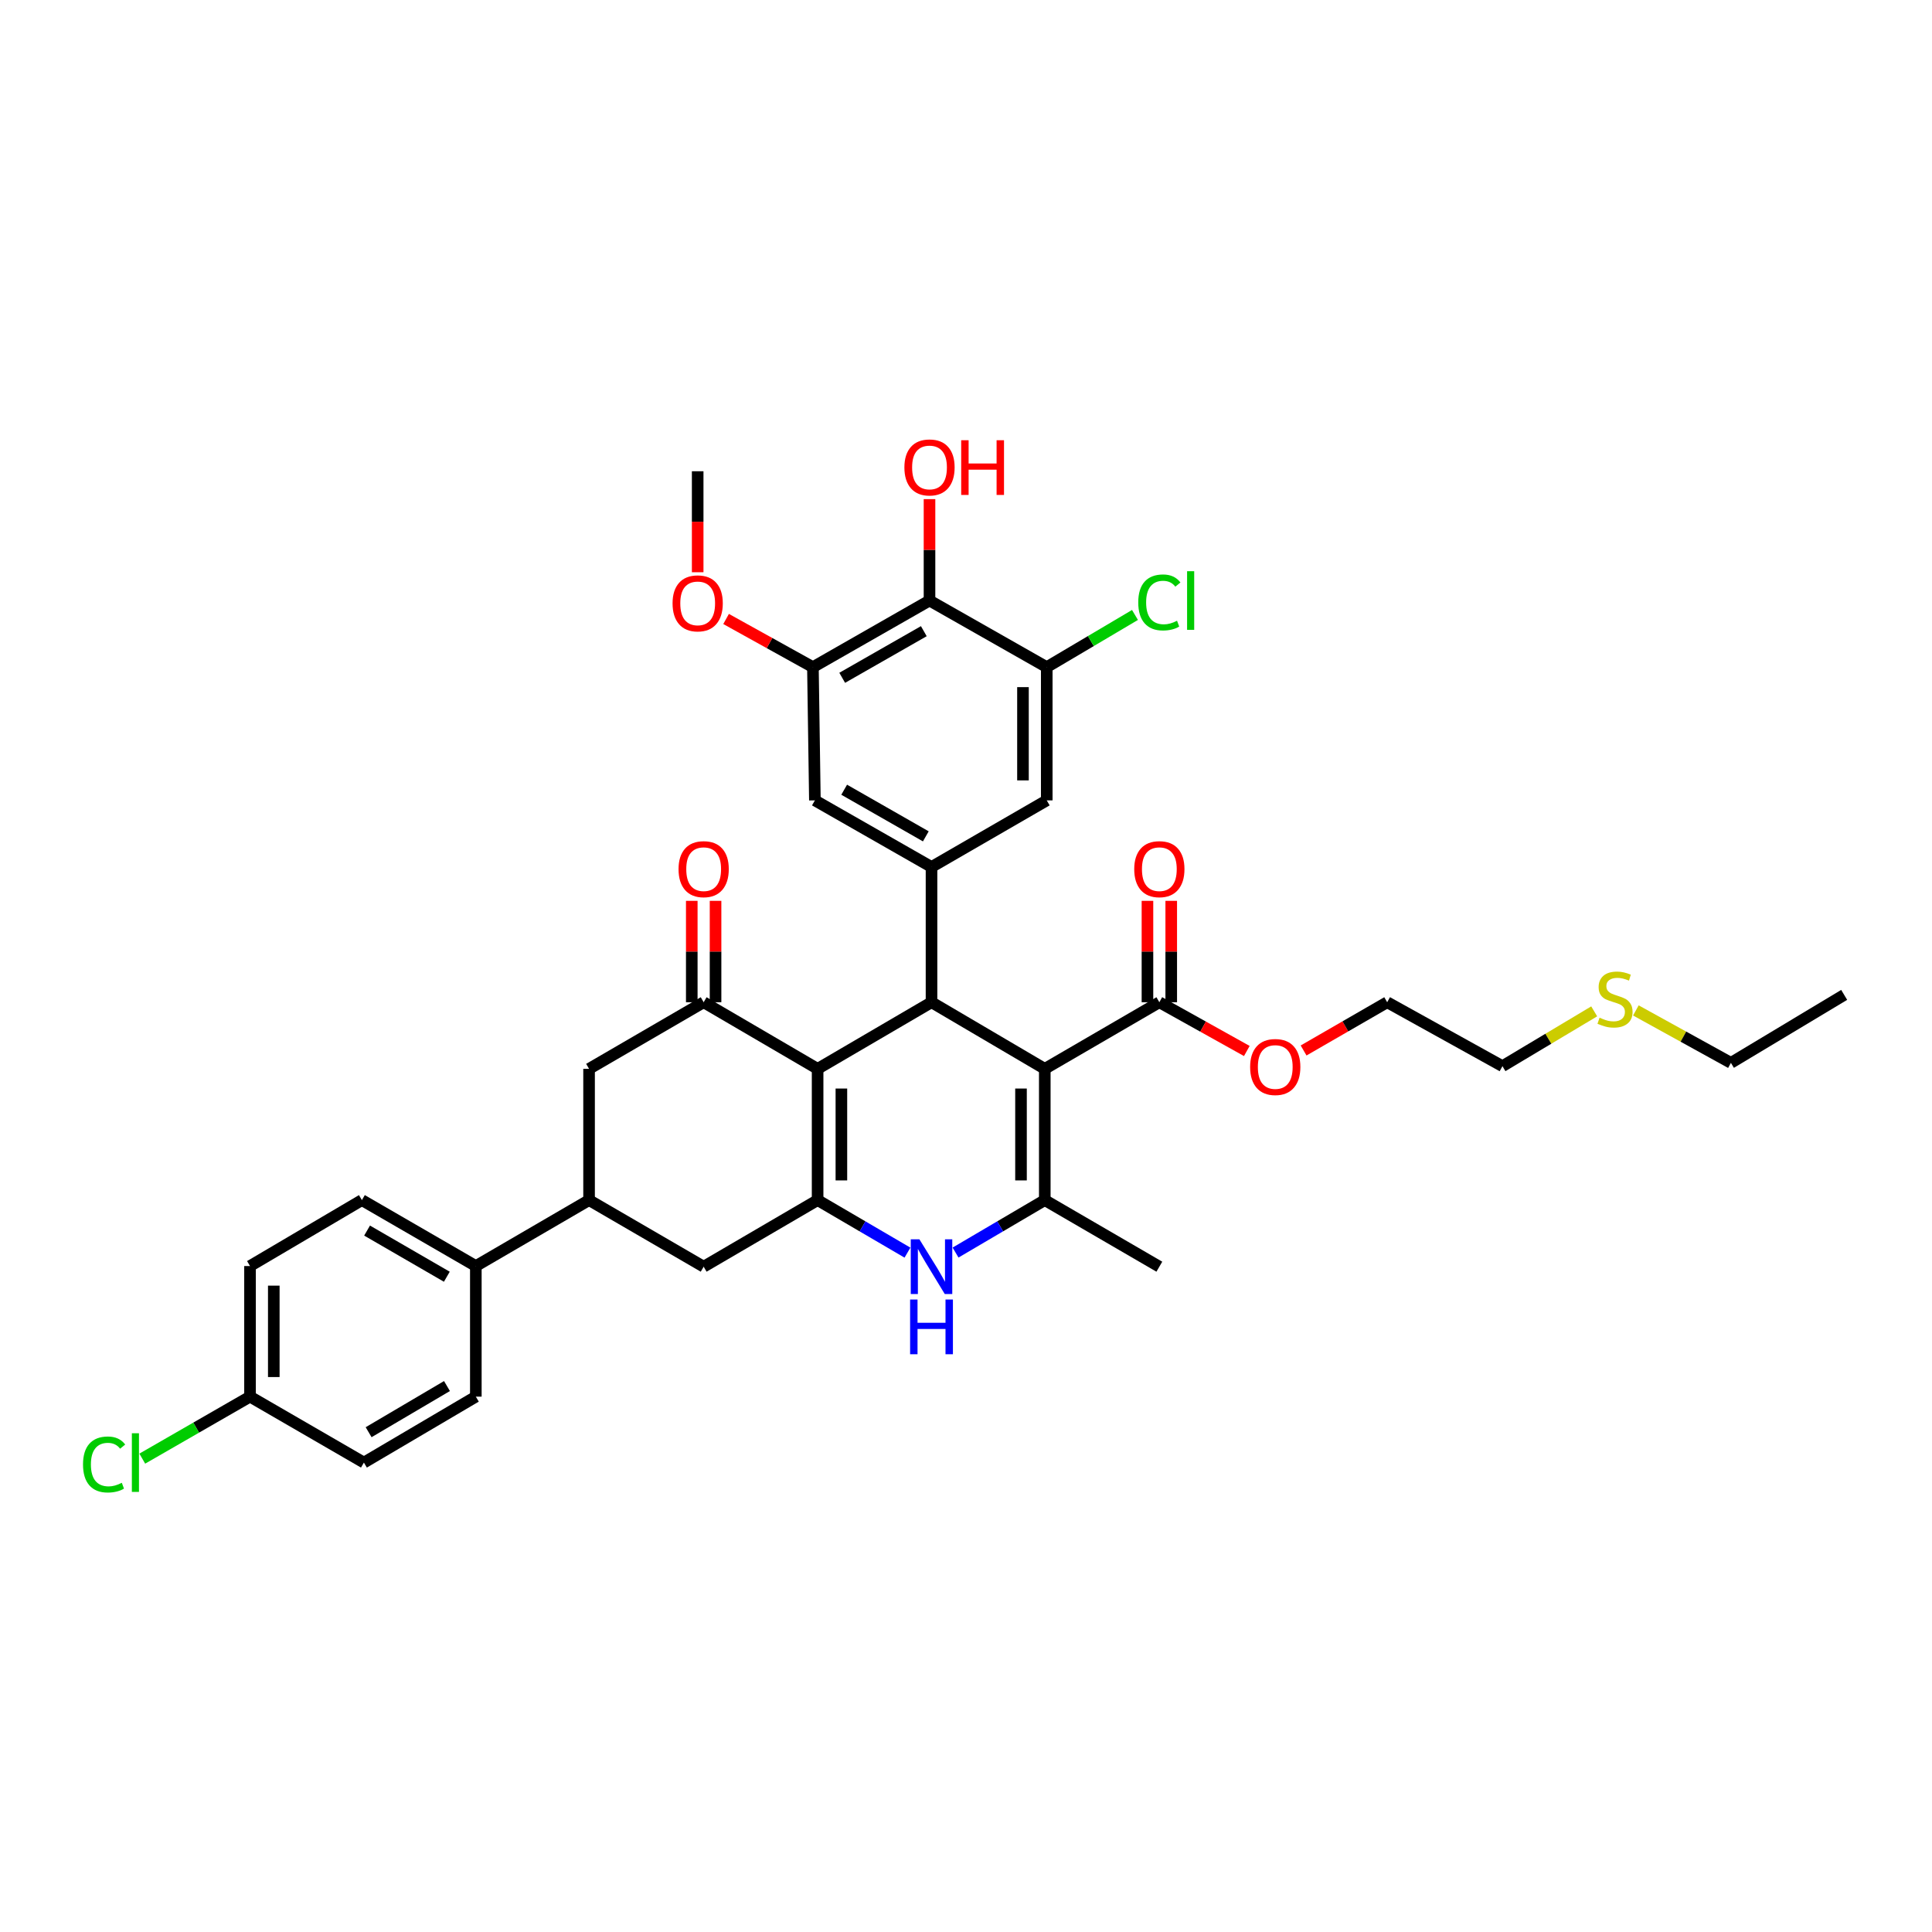 <?xml version='1.0' encoding='iso-8859-1'?>
<svg version='1.1' baseProfile='full'
              xmlns='http://www.w3.org/2000/svg'
                      xmlns:rdkit='http://www.rdkit.org/xml'
                      xmlns:xlink='http://www.w3.org/1999/xlink'
                  xml:space='preserve'
width='1000px' height='1000px' viewBox='0 0 1000 1000'>
<!-- END OF HEADER -->
<rect style='opacity:1.0;fill:#FFFFFF;stroke:none' width='1000' height='1000' x='0' y='0'> </rect>
<path class='bond-1' d='M 540.776,553.235 L 482.152,518.755' style='fill:none;fill-rule:evenodd;stroke:#000000;stroke-width:6px;stroke-linecap:butt;stroke-linejoin:miter;stroke-opacity:1' />
<path class='bond-3' d='M 540.776,553.235 L 540.776,621.171' style='fill:none;fill-rule:evenodd;stroke:#000000;stroke-width:6px;stroke-linecap:butt;stroke-linejoin:miter;stroke-opacity:1' />
<path class='bond-3' d='M 528.468,563.426 L 528.468,610.981' style='fill:none;fill-rule:evenodd;stroke:#000000;stroke-width:6px;stroke-linecap:butt;stroke-linejoin:miter;stroke-opacity:1' />
<path class='bond-7' d='M 540.776,553.235 L 600.076,518.755' style='fill:none;fill-rule:evenodd;stroke:#000000;stroke-width:6px;stroke-linecap:butt;stroke-linejoin:miter;stroke-opacity:1' />
<path class='bond-0' d='M 423.193,553.235 L 482.152,518.755' style='fill:none;fill-rule:evenodd;stroke:#000000;stroke-width:6px;stroke-linecap:butt;stroke-linejoin:miter;stroke-opacity:1' />
<path class='bond-5' d='M 423.193,553.235 L 364.214,518.755' style='fill:none;fill-rule:evenodd;stroke:#000000;stroke-width:6px;stroke-linecap:butt;stroke-linejoin:miter;stroke-opacity:1' />
<path class='bond-36' d='M 423.193,553.235 L 423.193,621.171' style='fill:none;fill-rule:evenodd;stroke:#000000;stroke-width:6px;stroke-linecap:butt;stroke-linejoin:miter;stroke-opacity:1' />
<path class='bond-36' d='M 435.501,563.426 L 435.501,610.981' style='fill:none;fill-rule:evenodd;stroke:#000000;stroke-width:6px;stroke-linecap:butt;stroke-linejoin:miter;stroke-opacity:1' />
<path class='bond-6' d='M 482.152,518.755 L 482.152,448.754' style='fill:none;fill-rule:evenodd;stroke:#000000;stroke-width:6px;stroke-linecap:butt;stroke-linejoin:miter;stroke-opacity:1' />
<path class='bond-2' d='M 423.193,621.171 L 446.449,634.767' style='fill:none;fill-rule:evenodd;stroke:#000000;stroke-width:6px;stroke-linecap:butt;stroke-linejoin:miter;stroke-opacity:1' />
<path class='bond-2' d='M 446.449,634.767 L 469.705,648.362' style='fill:none;fill-rule:evenodd;stroke:#0000FF;stroke-width:6px;stroke-linecap:butt;stroke-linejoin:miter;stroke-opacity:1' />
<path class='bond-11' d='M 423.193,621.171 L 364.214,655.639' style='fill:none;fill-rule:evenodd;stroke:#000000;stroke-width:6px;stroke-linecap:butt;stroke-linejoin:miter;stroke-opacity:1' />
<path class='bond-4' d='M 540.776,621.171 L 517.684,634.748' style='fill:none;fill-rule:evenodd;stroke:#000000;stroke-width:6px;stroke-linecap:butt;stroke-linejoin:miter;stroke-opacity:1' />
<path class='bond-4' d='M 517.684,634.748 L 494.592,648.325' style='fill:none;fill-rule:evenodd;stroke:#0000FF;stroke-width:6px;stroke-linecap:butt;stroke-linejoin:miter;stroke-opacity:1' />
<path class='bond-26' d='M 540.776,621.171 L 600.076,655.639' style='fill:none;fill-rule:evenodd;stroke:#000000;stroke-width:6px;stroke-linecap:butt;stroke-linejoin:miter;stroke-opacity:1' />
<path class='bond-13' d='M 364.214,518.755 L 304.9,553.235' style='fill:none;fill-rule:evenodd;stroke:#000000;stroke-width:6px;stroke-linecap:butt;stroke-linejoin:miter;stroke-opacity:1' />
<path class='bond-17' d='M 370.368,518.755 L 370.368,492.516' style='fill:none;fill-rule:evenodd;stroke:#000000;stroke-width:6px;stroke-linecap:butt;stroke-linejoin:miter;stroke-opacity:1' />
<path class='bond-17' d='M 370.368,492.516 L 370.368,466.277' style='fill:none;fill-rule:evenodd;stroke:#FF0000;stroke-width:6px;stroke-linecap:butt;stroke-linejoin:miter;stroke-opacity:1' />
<path class='bond-17' d='M 358.061,518.755 L 358.061,492.516' style='fill:none;fill-rule:evenodd;stroke:#000000;stroke-width:6px;stroke-linecap:butt;stroke-linejoin:miter;stroke-opacity:1' />
<path class='bond-17' d='M 358.061,492.516 L 358.061,466.277' style='fill:none;fill-rule:evenodd;stroke:#FF0000;stroke-width:6px;stroke-linecap:butt;stroke-linejoin:miter;stroke-opacity:1' />
<path class='bond-14' d='M 482.152,448.754 L 541.794,414.273' style='fill:none;fill-rule:evenodd;stroke:#000000;stroke-width:6px;stroke-linecap:butt;stroke-linejoin:miter;stroke-opacity:1' />
<path class='bond-15' d='M 482.152,448.754 L 421.785,414.273' style='fill:none;fill-rule:evenodd;stroke:#000000;stroke-width:6px;stroke-linecap:butt;stroke-linejoin:miter;stroke-opacity:1' />
<path class='bond-15' d='M 479.201,432.895 L 436.944,408.758' style='fill:none;fill-rule:evenodd;stroke:#000000;stroke-width:6px;stroke-linecap:butt;stroke-linejoin:miter;stroke-opacity:1' />
<path class='bond-18' d='M 606.23,518.755 L 606.23,492.516' style='fill:none;fill-rule:evenodd;stroke:#000000;stroke-width:6px;stroke-linecap:butt;stroke-linejoin:miter;stroke-opacity:1' />
<path class='bond-18' d='M 606.23,492.516 L 606.23,466.277' style='fill:none;fill-rule:evenodd;stroke:#FF0000;stroke-width:6px;stroke-linecap:butt;stroke-linejoin:miter;stroke-opacity:1' />
<path class='bond-18' d='M 593.922,518.755 L 593.922,492.516' style='fill:none;fill-rule:evenodd;stroke:#000000;stroke-width:6px;stroke-linecap:butt;stroke-linejoin:miter;stroke-opacity:1' />
<path class='bond-18' d='M 593.922,492.516 L 593.922,466.277' style='fill:none;fill-rule:evenodd;stroke:#FF0000;stroke-width:6px;stroke-linecap:butt;stroke-linejoin:miter;stroke-opacity:1' />
<path class='bond-23' d='M 600.076,518.755 L 622.713,531.373' style='fill:none;fill-rule:evenodd;stroke:#000000;stroke-width:6px;stroke-linecap:butt;stroke-linejoin:miter;stroke-opacity:1' />
<path class='bond-23' d='M 622.713,531.373 L 645.35,543.992' style='fill:none;fill-rule:evenodd;stroke:#FF0000;stroke-width:6px;stroke-linecap:butt;stroke-linejoin:miter;stroke-opacity:1' />
<path class='bond-8' d='M 481.113,310.837 L 420.766,345.318' style='fill:none;fill-rule:evenodd;stroke:#000000;stroke-width:6px;stroke-linecap:butt;stroke-linejoin:miter;stroke-opacity:1' />
<path class='bond-8' d='M 478.166,326.695 L 435.924,350.832' style='fill:none;fill-rule:evenodd;stroke:#000000;stroke-width:6px;stroke-linecap:butt;stroke-linejoin:miter;stroke-opacity:1' />
<path class='bond-22' d='M 481.113,310.837 L 481.113,284.592' style='fill:none;fill-rule:evenodd;stroke:#000000;stroke-width:6px;stroke-linecap:butt;stroke-linejoin:miter;stroke-opacity:1' />
<path class='bond-22' d='M 481.113,284.592 L 481.113,258.346' style='fill:none;fill-rule:evenodd;stroke:#FF0000;stroke-width:6px;stroke-linecap:butt;stroke-linejoin:miter;stroke-opacity:1' />
<path class='bond-37' d='M 481.113,310.837 L 541.794,345.318' style='fill:none;fill-rule:evenodd;stroke:#000000;stroke-width:6px;stroke-linecap:butt;stroke-linejoin:miter;stroke-opacity:1' />
<path class='bond-9' d='M 541.794,345.318 L 541.794,414.273' style='fill:none;fill-rule:evenodd;stroke:#000000;stroke-width:6px;stroke-linecap:butt;stroke-linejoin:miter;stroke-opacity:1' />
<path class='bond-9' d='M 529.487,355.661 L 529.487,403.93' style='fill:none;fill-rule:evenodd;stroke:#000000;stroke-width:6px;stroke-linecap:butt;stroke-linejoin:miter;stroke-opacity:1' />
<path class='bond-21' d='M 541.794,345.318 L 564.629,331.809' style='fill:none;fill-rule:evenodd;stroke:#000000;stroke-width:6px;stroke-linecap:butt;stroke-linejoin:miter;stroke-opacity:1' />
<path class='bond-21' d='M 564.629,331.809 L 587.463,318.299' style='fill:none;fill-rule:evenodd;stroke:#00CC00;stroke-width:6px;stroke-linecap:butt;stroke-linejoin:miter;stroke-opacity:1' />
<path class='bond-10' d='M 420.766,345.318 L 421.785,414.273' style='fill:none;fill-rule:evenodd;stroke:#000000;stroke-width:6px;stroke-linecap:butt;stroke-linejoin:miter;stroke-opacity:1' />
<path class='bond-25' d='M 420.766,345.318 L 398.294,332.848' style='fill:none;fill-rule:evenodd;stroke:#000000;stroke-width:6px;stroke-linecap:butt;stroke-linejoin:miter;stroke-opacity:1' />
<path class='bond-25' d='M 398.294,332.848 L 375.822,320.378' style='fill:none;fill-rule:evenodd;stroke:#FF0000;stroke-width:6px;stroke-linecap:butt;stroke-linejoin:miter;stroke-opacity:1' />
<path class='bond-12' d='M 364.214,655.639 L 304.9,621.171' style='fill:none;fill-rule:evenodd;stroke:#000000;stroke-width:6px;stroke-linecap:butt;stroke-linejoin:miter;stroke-opacity:1' />
<path class='bond-16' d='M 304.9,621.171 L 246.29,655.304' style='fill:none;fill-rule:evenodd;stroke:#000000;stroke-width:6px;stroke-linecap:butt;stroke-linejoin:miter;stroke-opacity:1' />
<path class='bond-38' d='M 304.9,621.171 L 304.9,553.235' style='fill:none;fill-rule:evenodd;stroke:#000000;stroke-width:6px;stroke-linecap:butt;stroke-linejoin:miter;stroke-opacity:1' />
<path class='bond-19' d='M 246.29,655.304 L 187.318,621.171' style='fill:none;fill-rule:evenodd;stroke:#000000;stroke-width:6px;stroke-linecap:butt;stroke-linejoin:miter;stroke-opacity:1' />
<path class='bond-19' d='M 231.279,660.836 L 189.999,636.943' style='fill:none;fill-rule:evenodd;stroke:#000000;stroke-width:6px;stroke-linecap:butt;stroke-linejoin:miter;stroke-opacity:1' />
<path class='bond-20' d='M 246.29,655.304 L 246.29,722.898' style='fill:none;fill-rule:evenodd;stroke:#000000;stroke-width:6px;stroke-linecap:butt;stroke-linejoin:miter;stroke-opacity:1' />
<path class='bond-27' d='M 187.318,621.171 L 129.406,655.304' style='fill:none;fill-rule:evenodd;stroke:#000000;stroke-width:6px;stroke-linecap:butt;stroke-linejoin:miter;stroke-opacity:1' />
<path class='bond-28' d='M 246.29,722.898 L 188.357,757.03' style='fill:none;fill-rule:evenodd;stroke:#000000;stroke-width:6px;stroke-linecap:butt;stroke-linejoin:miter;stroke-opacity:1' />
<path class='bond-28' d='M 231.353,717.414 L 190.8,741.306' style='fill:none;fill-rule:evenodd;stroke:#000000;stroke-width:6px;stroke-linecap:butt;stroke-linejoin:miter;stroke-opacity:1' />
<path class='bond-33' d='M 674.739,543.727 L 696.37,531.241' style='fill:none;fill-rule:evenodd;stroke:#FF0000;stroke-width:6px;stroke-linecap:butt;stroke-linejoin:miter;stroke-opacity:1' />
<path class='bond-33' d='M 696.37,531.241 L 718,518.755' style='fill:none;fill-rule:evenodd;stroke:#000000;stroke-width:6px;stroke-linecap:butt;stroke-linejoin:miter;stroke-opacity:1' />
<path class='bond-24' d='M 129.406,722.898 L 188.357,757.03' style='fill:none;fill-rule:evenodd;stroke:#000000;stroke-width:6px;stroke-linecap:butt;stroke-linejoin:miter;stroke-opacity:1' />
<path class='bond-29' d='M 129.406,722.898 L 101.524,738.942' style='fill:none;fill-rule:evenodd;stroke:#000000;stroke-width:6px;stroke-linecap:butt;stroke-linejoin:miter;stroke-opacity:1' />
<path class='bond-29' d='M 101.524,738.942 L 73.642,754.987' style='fill:none;fill-rule:evenodd;stroke:#00CC00;stroke-width:6px;stroke-linecap:butt;stroke-linejoin:miter;stroke-opacity:1' />
<path class='bond-39' d='M 129.406,722.898 L 129.406,655.304' style='fill:none;fill-rule:evenodd;stroke:#000000;stroke-width:6px;stroke-linecap:butt;stroke-linejoin:miter;stroke-opacity:1' />
<path class='bond-39' d='M 141.713,712.759 L 141.713,665.443' style='fill:none;fill-rule:evenodd;stroke:#000000;stroke-width:6px;stroke-linecap:butt;stroke-linejoin:miter;stroke-opacity:1' />
<path class='bond-34' d='M 361.117,296.191 L 361.117,270.055' style='fill:none;fill-rule:evenodd;stroke:#FF0000;stroke-width:6px;stroke-linecap:butt;stroke-linejoin:miter;stroke-opacity:1' />
<path class='bond-34' d='M 361.117,270.055 L 361.117,243.92' style='fill:none;fill-rule:evenodd;stroke:#000000;stroke-width:6px;stroke-linecap:butt;stroke-linejoin:miter;stroke-opacity:1' />
<path class='bond-30' d='M 825.154,523.477 L 801.412,537.662' style='fill:none;fill-rule:evenodd;stroke:#CCCC00;stroke-width:6px;stroke-linecap:butt;stroke-linejoin:miter;stroke-opacity:1' />
<path class='bond-30' d='M 801.412,537.662 L 777.67,551.847' style='fill:none;fill-rule:evenodd;stroke:#000000;stroke-width:6px;stroke-linecap:butt;stroke-linejoin:miter;stroke-opacity:1' />
<path class='bond-32' d='M 846.724,522.993 L 871.323,536.566' style='fill:none;fill-rule:evenodd;stroke:#CCCC00;stroke-width:6px;stroke-linecap:butt;stroke-linejoin:miter;stroke-opacity:1' />
<path class='bond-32' d='M 871.323,536.566 L 895.922,550.138' style='fill:none;fill-rule:evenodd;stroke:#000000;stroke-width:6px;stroke-linecap:butt;stroke-linejoin:miter;stroke-opacity:1' />
<path class='bond-31' d='M 777.67,551.847 L 718,518.755' style='fill:none;fill-rule:evenodd;stroke:#000000;stroke-width:6px;stroke-linecap:butt;stroke-linejoin:miter;stroke-opacity:1' />
<path class='bond-35' d='M 895.922,550.138 L 954.545,514.953' style='fill:none;fill-rule:evenodd;stroke:#000000;stroke-width:6px;stroke-linecap:butt;stroke-linejoin:miter;stroke-opacity:1' />
<path  class='atom-5' d='M 475.892 641.479
L 485.172 656.479
Q 486.092 657.959, 487.572 660.639
Q 489.052 663.319, 489.132 663.479
L 489.132 641.479
L 492.892 641.479
L 492.892 669.799
L 489.012 669.799
L 479.052 653.399
Q 477.892 651.479, 476.652 649.279
Q 475.452 647.079, 475.092 646.399
L 475.092 669.799
L 471.412 669.799
L 471.412 641.479
L 475.892 641.479
' fill='#0000FF'/>
<path  class='atom-5' d='M 471.072 672.631
L 474.912 672.631
L 474.912 684.671
L 489.392 684.671
L 489.392 672.631
L 493.232 672.631
L 493.232 700.951
L 489.392 700.951
L 489.392 687.871
L 474.912 687.871
L 474.912 700.951
L 471.072 700.951
L 471.072 672.631
' fill='#0000FF'/>
<path  class='atom-18' d='M 351.214 449.873
Q 351.214 443.073, 354.574 439.273
Q 357.934 435.473, 364.214 435.473
Q 370.494 435.473, 373.854 439.273
Q 377.214 443.073, 377.214 449.873
Q 377.214 456.753, 373.814 460.673
Q 370.414 464.553, 364.214 464.553
Q 357.974 464.553, 354.574 460.673
Q 351.214 456.793, 351.214 449.873
M 364.214 461.353
Q 368.534 461.353, 370.854 458.473
Q 373.214 455.553, 373.214 449.873
Q 373.214 444.313, 370.854 441.513
Q 368.534 438.673, 364.214 438.673
Q 359.894 438.673, 357.534 441.473
Q 355.214 444.273, 355.214 449.873
Q 355.214 455.593, 357.534 458.473
Q 359.894 461.353, 364.214 461.353
' fill='#FF0000'/>
<path  class='atom-19' d='M 587.076 449.873
Q 587.076 443.073, 590.436 439.273
Q 593.796 435.473, 600.076 435.473
Q 606.356 435.473, 609.716 439.273
Q 613.076 443.073, 613.076 449.873
Q 613.076 456.753, 609.676 460.673
Q 606.276 464.553, 600.076 464.553
Q 593.836 464.553, 590.436 460.673
Q 587.076 456.793, 587.076 449.873
M 600.076 461.353
Q 604.396 461.353, 606.716 458.473
Q 609.076 455.553, 609.076 449.873
Q 609.076 444.313, 606.716 441.513
Q 604.396 438.673, 600.076 438.673
Q 595.756 438.673, 593.396 441.473
Q 591.076 444.273, 591.076 449.873
Q 591.076 455.593, 593.396 458.473
Q 595.756 461.353, 600.076 461.353
' fill='#FF0000'/>
<path  class='atom-22' d='M 589.156 311.817
Q 589.156 304.777, 592.436 301.097
Q 595.756 297.377, 602.036 297.377
Q 607.876 297.377, 610.996 301.497
L 608.356 303.657
Q 606.076 300.657, 602.036 300.657
Q 597.756 300.657, 595.476 303.537
Q 593.236 306.377, 593.236 311.817
Q 593.236 317.417, 595.556 320.297
Q 597.916 323.177, 602.476 323.177
Q 605.596 323.177, 609.236 321.297
L 610.356 324.297
Q 608.876 325.257, 606.636 325.817
Q 604.396 326.377, 601.916 326.377
Q 595.756 326.377, 592.436 322.617
Q 589.156 318.857, 589.156 311.817
' fill='#00CC00'/>
<path  class='atom-22' d='M 614.436 295.657
L 618.116 295.657
L 618.116 326.017
L 614.436 326.017
L 614.436 295.657
' fill='#00CC00'/>
<path  class='atom-23' d='M 468.113 241.942
Q 468.113 235.142, 471.473 231.342
Q 474.833 227.542, 481.113 227.542
Q 487.393 227.542, 490.753 231.342
Q 494.113 235.142, 494.113 241.942
Q 494.113 248.822, 490.713 252.742
Q 487.313 256.622, 481.113 256.622
Q 474.873 256.622, 471.473 252.742
Q 468.113 248.862, 468.113 241.942
M 481.113 253.422
Q 485.433 253.422, 487.753 250.542
Q 490.113 247.622, 490.113 241.942
Q 490.113 236.382, 487.753 233.582
Q 485.433 230.742, 481.113 230.742
Q 476.793 230.742, 474.433 233.542
Q 472.113 236.342, 472.113 241.942
Q 472.113 247.662, 474.433 250.542
Q 476.793 253.422, 481.113 253.422
' fill='#FF0000'/>
<path  class='atom-23' d='M 497.513 227.862
L 501.353 227.862
L 501.353 239.902
L 515.833 239.902
L 515.833 227.862
L 519.673 227.862
L 519.673 256.182
L 515.833 256.182
L 515.833 243.102
L 501.353 243.102
L 501.353 256.182
L 497.513 256.182
L 497.513 227.862
' fill='#FF0000'/>
<path  class='atom-24' d='M 647.067 552.276
Q 647.067 545.476, 650.427 541.676
Q 653.787 537.876, 660.067 537.876
Q 666.347 537.876, 669.707 541.676
Q 673.067 545.476, 673.067 552.276
Q 673.067 559.156, 669.667 563.076
Q 666.267 566.956, 660.067 566.956
Q 653.827 566.956, 650.427 563.076
Q 647.067 559.196, 647.067 552.276
M 660.067 563.756
Q 664.387 563.756, 666.707 560.876
Q 669.067 557.956, 669.067 552.276
Q 669.067 546.716, 666.707 543.916
Q 664.387 541.076, 660.067 541.076
Q 655.747 541.076, 653.387 543.876
Q 651.067 546.676, 651.067 552.276
Q 651.067 557.996, 653.387 560.876
Q 655.747 563.756, 660.067 563.756
' fill='#FF0000'/>
<path  class='atom-26' d='M 348.117 312.298
Q 348.117 305.498, 351.477 301.698
Q 354.837 297.898, 361.117 297.898
Q 367.397 297.898, 370.757 301.698
Q 374.117 305.498, 374.117 312.298
Q 374.117 319.178, 370.717 323.098
Q 367.317 326.978, 361.117 326.978
Q 354.877 326.978, 351.477 323.098
Q 348.117 319.218, 348.117 312.298
M 361.117 323.778
Q 365.437 323.778, 367.757 320.898
Q 370.117 317.978, 370.117 312.298
Q 370.117 306.738, 367.757 303.938
Q 365.437 301.098, 361.117 301.098
Q 356.797 301.098, 354.437 303.898
Q 352.117 306.698, 352.117 312.298
Q 352.117 318.018, 354.437 320.898
Q 356.797 323.778, 361.117 323.778
' fill='#FF0000'/>
<path  class='atom-30' d='M 42.971 758.01
Q 42.971 750.97, 46.251 747.29
Q 49.571 743.57, 55.851 743.57
Q 61.691 743.57, 64.811 747.69
L 62.171 749.85
Q 59.891 746.85, 55.851 746.85
Q 51.571 746.85, 49.291 749.73
Q 47.051 752.57, 47.051 758.01
Q 47.051 763.61, 49.371 766.49
Q 51.731 769.37, 56.291 769.37
Q 59.411 769.37, 63.051 767.49
L 64.171 770.49
Q 62.691 771.45, 60.451 772.01
Q 58.211 772.57, 55.731 772.57
Q 49.571 772.57, 46.251 768.81
Q 42.971 765.05, 42.971 758.01
' fill='#00CC00'/>
<path  class='atom-30' d='M 68.251 741.85
L 71.931 741.85
L 71.931 772.21
L 68.251 772.21
L 68.251 741.85
' fill='#00CC00'/>
<path  class='atom-31' d='M 827.931 526.758
Q 828.251 526.878, 829.571 527.438
Q 830.891 527.998, 832.331 528.358
Q 833.811 528.678, 835.251 528.678
Q 837.931 528.678, 839.491 527.398
Q 841.051 526.078, 841.051 523.798
Q 841.051 522.238, 840.251 521.278
Q 839.491 520.318, 838.291 519.798
Q 837.091 519.278, 835.091 518.678
Q 832.571 517.918, 831.051 517.198
Q 829.571 516.478, 828.491 514.958
Q 827.451 513.438, 827.451 510.878
Q 827.451 507.318, 829.851 505.118
Q 832.291 502.918, 837.091 502.918
Q 840.371 502.918, 844.091 504.478
L 843.171 507.558
Q 839.771 506.158, 837.211 506.158
Q 834.451 506.158, 832.931 507.318
Q 831.411 508.438, 831.451 510.398
Q 831.451 511.918, 832.211 512.838
Q 833.011 513.758, 834.131 514.278
Q 835.291 514.798, 837.211 515.398
Q 839.771 516.198, 841.291 516.998
Q 842.811 517.798, 843.891 519.438
Q 845.011 521.038, 845.011 523.798
Q 845.011 527.718, 842.371 529.838
Q 839.771 531.918, 835.411 531.918
Q 832.891 531.918, 830.971 531.358
Q 829.091 530.838, 826.851 529.918
L 827.931 526.758
' fill='#CCCC00'/>
</svg>
